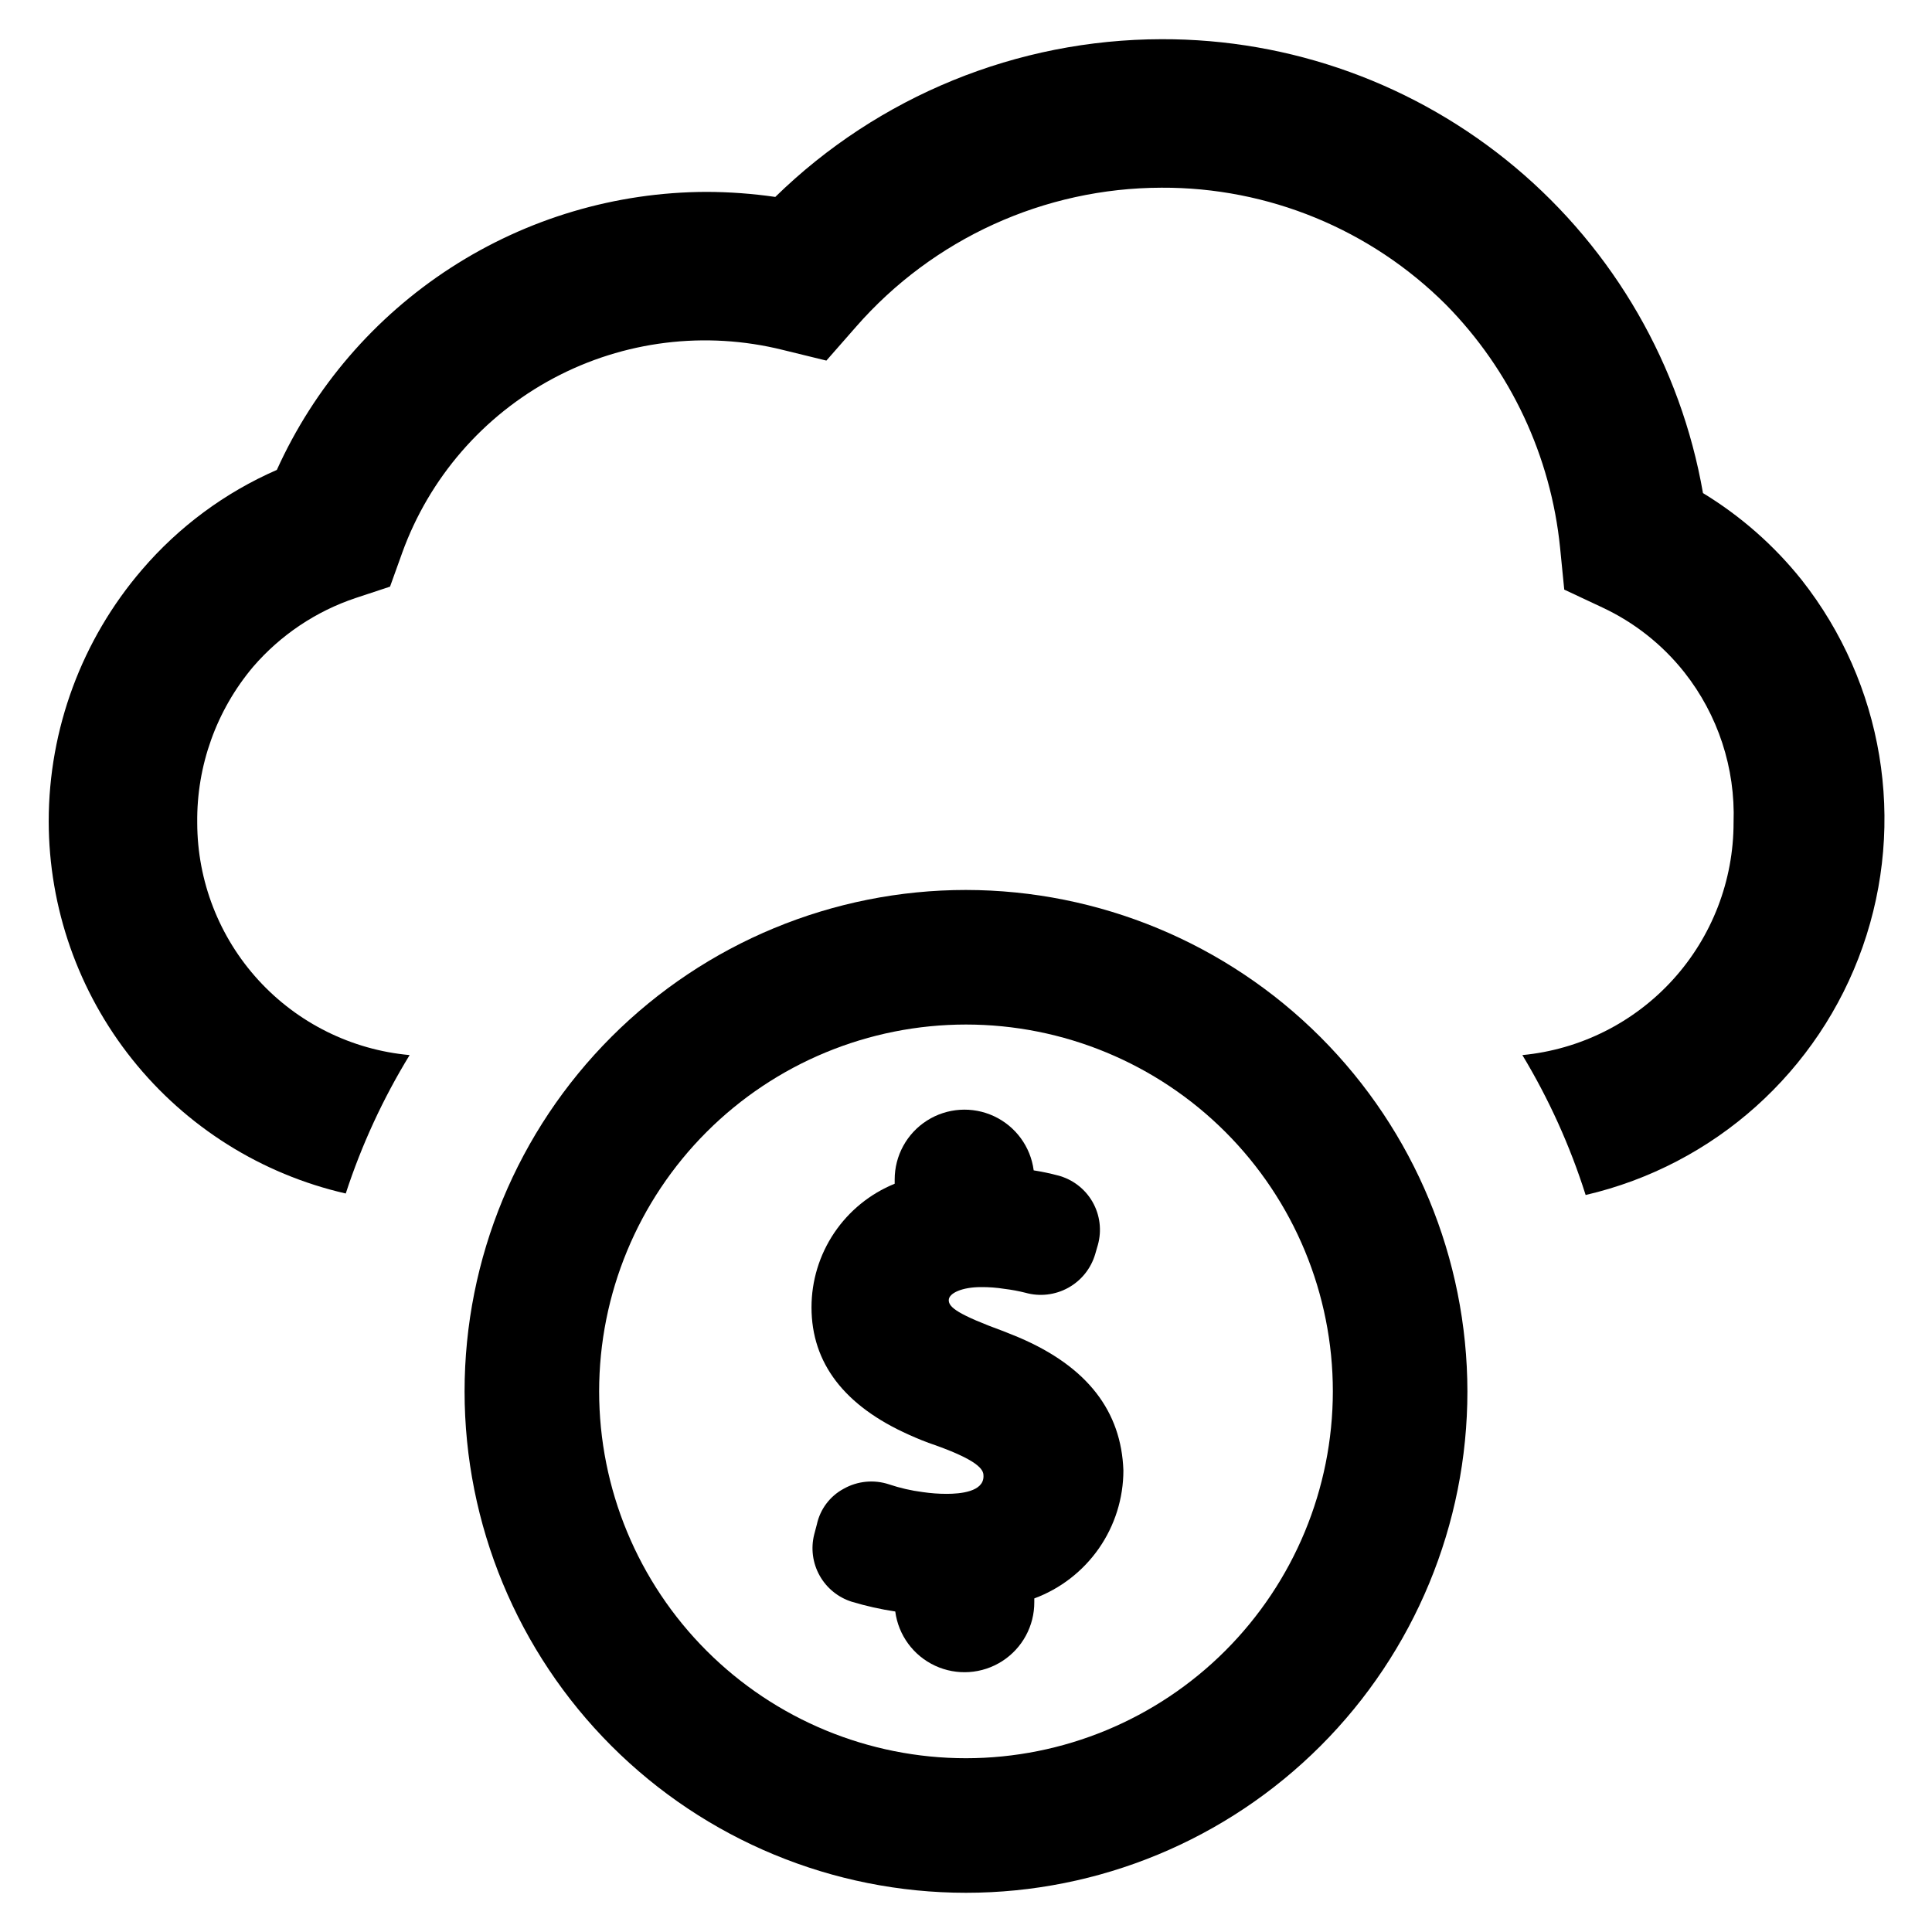 <?xml version="1.0" encoding="UTF-8"?>
<!-- Uploaded to: ICON Repo, www.svgrepo.com, Generator: ICON Repo Mixer Tools -->
<svg fill="#000000" width="800px" height="800px" version="1.1" viewBox="144 144 512 512" xmlns="http://www.w3.org/2000/svg">
 <g>
  <path d="m413.93 498.4-3.699-1.496c-12.438-4.566-14.801-6.453-14.801-8.344s3.621-3.465 8.5-3.465c2.109-0.02 4.215 0.137 6.297 0.473 1.859 0.223 3.699 0.566 5.512 1.023 3.809 1.074 7.891 0.602 11.352-1.316 3.465-1.914 6.031-5.117 7.148-8.918l0.707-2.441v0.004c1.078-3.856 0.559-7.981-1.438-11.445-2-3.465-5.312-5.981-9.188-6.977-2.102-0.559-4.231-1.004-6.379-1.34-0.82-6.269-4.793-11.688-10.527-14.359s-12.438-2.227-17.77 1.176c-5.332 3.406-8.555 9.301-8.543 15.625v1.102c-6.516 2.648-12.09 7.18-16.02 13.012-3.926 5.832-6.023 12.707-6.023 19.738 0 14.801 8.738 26.137 25.82 33.77 2.281 1.023 4.566 1.969 6.926 2.754 12.832 4.566 12.832 7.008 12.832 8.266 0 4.094-6.141 4.644-9.762 4.644h0.004c-2.137 0-4.266-0.16-6.379-0.473-3.023-0.387-6.004-1.07-8.895-2.043-4-1.324-8.375-0.895-12.043 1.18-3.633 1.961-6.219 5.41-7.086 9.445l-0.707 2.676c-0.922 3.672-0.406 7.555 1.438 10.859 1.84 3.305 4.875 5.785 8.48 6.934 3.789 1.141 7.656 2.008 11.57 2.598 0.824 6.281 4.809 11.703 10.555 14.371 5.746 2.668 12.461 2.211 17.789-1.215 5.332-3.426 8.539-9.34 8.5-15.676v-0.945c6.926-2.57 12.902-7.199 17.125-13.262 4.219-6.066 6.484-13.277 6.488-20.668-0.551-15.586-9.445-27.473-27.785-35.266z"/>
  <path d="m400 379.85c-35.242 0-69.043 14-93.961 38.918-24.922 24.918-38.922 58.719-38.922 93.961 0 35.242 14 69.039 38.922 93.961 24.918 24.918 58.719 38.918 93.961 38.918s69.039-14 93.957-38.918c24.922-24.922 38.922-58.719 38.922-93.961-0.043-35.23-14.055-69.004-38.965-93.914-24.914-24.91-58.688-38.926-93.914-38.965zm0 230.1c-25.785 0-50.516-10.242-68.746-28.477-18.23-18.23-28.477-42.957-28.477-68.742 0-25.785 10.246-50.512 28.477-68.746 18.23-18.23 42.961-28.473 68.746-28.473 25.781 0 50.512 10.242 68.742 28.473 18.234 18.234 28.477 42.961 28.477 68.746-0.023 25.777-10.27 50.492-28.5 68.723-18.227 18.227-42.941 28.477-68.719 28.496z"/>
  <path d="m621.44 297.66c-7.301-9.133-16.145-16.91-26.133-22.988-5.887-33.758-23.523-64.344-49.781-86.355-26.262-22.012-59.461-34.031-93.727-33.93-38.254 0.07-74.973 15.066-102.34 41.801-6.051-0.875-12.152-1.324-18.266-1.336-24.039 0.066-47.555 7.051-67.738 20.113-20.184 13.066-36.184 31.66-46.09 53.566-13.754 6.008-25.973 15.051-35.738 26.449-15.945 18.559-24.715 42.211-24.719 66.676 0.027 22.922 7.828 45.156 22.129 63.074 14.297 17.914 34.246 30.453 56.59 35.562 4.191-12.844 9.875-25.156 16.926-36.684-15.367-1.395-29.66-8.48-40.074-19.867-10.414-11.391-16.195-26.258-16.211-41.691-0.184-15.105 5.07-29.773 14.801-41.328 7.266-8.434 16.676-14.742 27.238-18.262l9.055-2.992 3.227-8.973h-0.004c7.184-19.848 21.469-36.328 40.094-46.258 18.625-9.93 40.266-12.605 60.75-7.508l11.57 2.832 7.871-8.973c20.418-23.355 49.906-36.781 80.926-36.844 28.27-0.133 55.418 11.031 75.414 31.016 17.121 17.395 27.785 40.113 30.227 64.395l1.102 11.098 10.078 4.723v0.004c8.477 3.953 15.914 9.828 21.727 17.16 8.938 11.309 13.566 25.426 13.066 39.832 0.012 15.395-5.715 30.242-16.066 41.641-10.348 11.398-24.578 18.527-39.902 19.996 7.027 11.66 12.656 24.102 16.766 37.078 34.117-7.922 61.816-32.742 73.418-65.789 11.598-33.047 5.492-69.73-16.188-97.238z"/>
 </g>
</svg>
